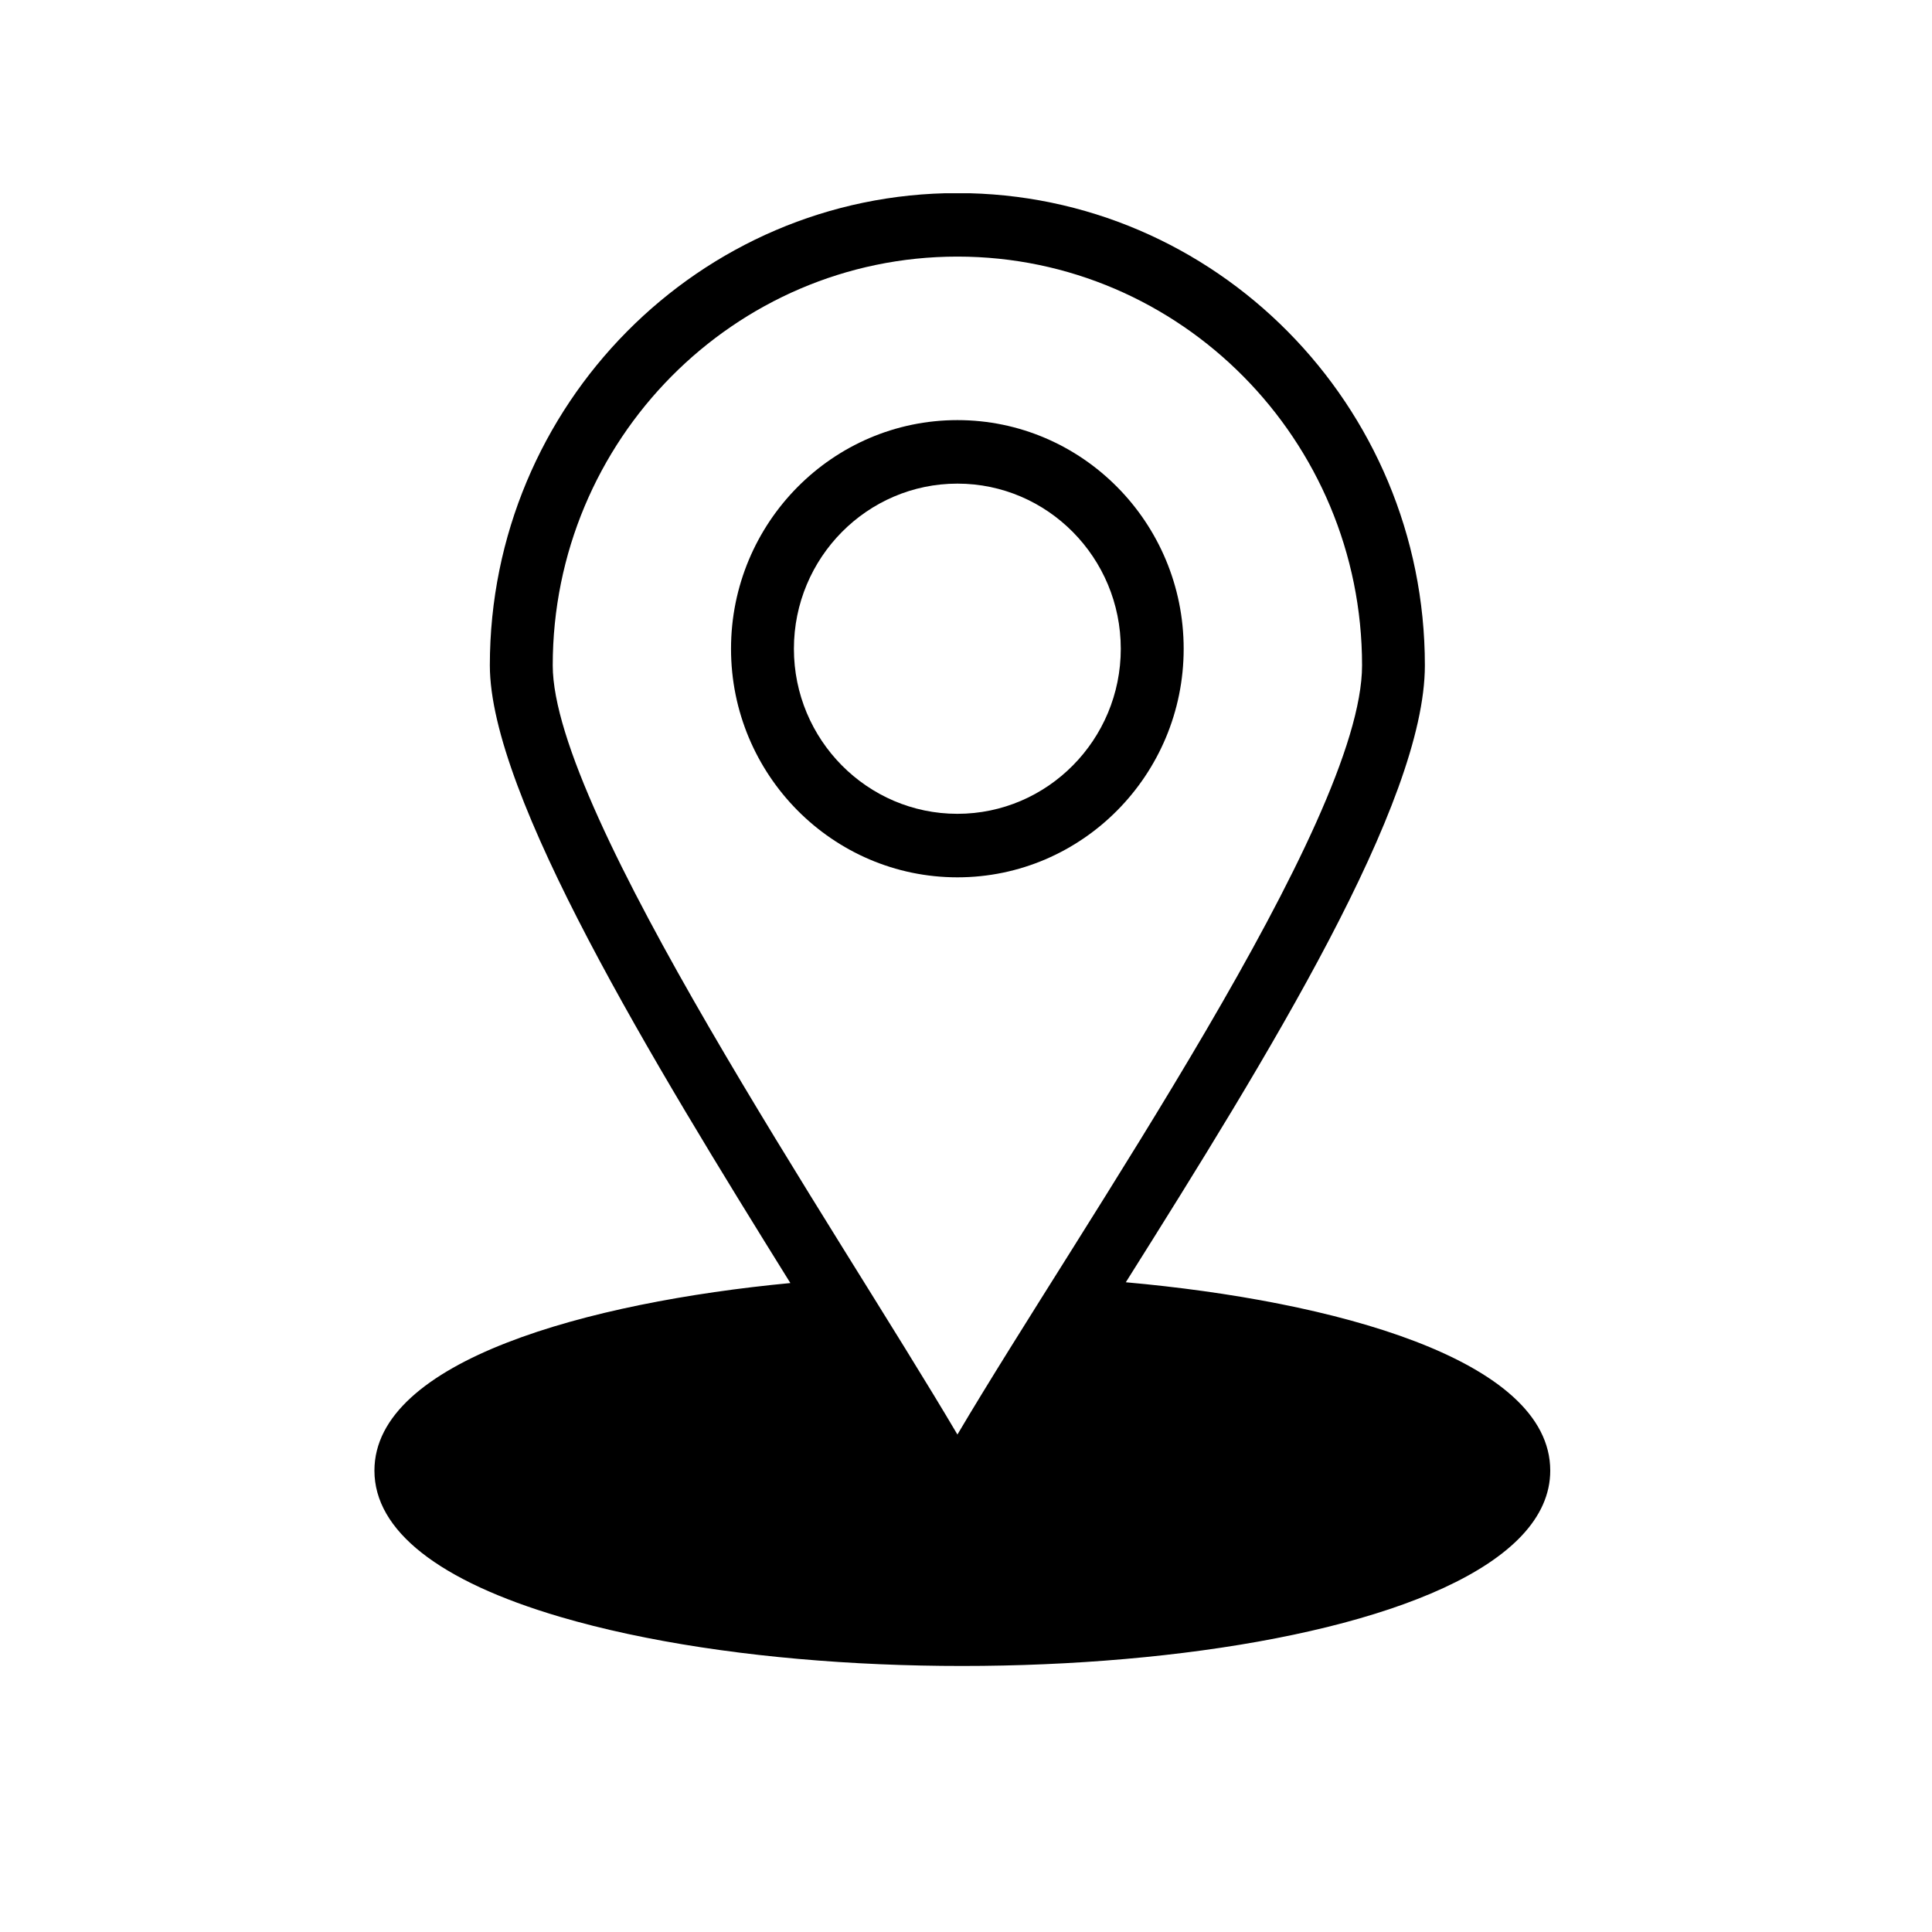 <svg version="1.0" preserveAspectRatio="xMidYMid meet" height="128" viewBox="0 0 96 96" zoomAndPan="magnify" width="128" xmlns:xlink="http://www.w3.org/1999/xlink" xmlns="http://www.w3.org/2000/svg"><defs><clipPath id="a405d43210"><path clip-rule="nonzero" d="M 18.566 9.602 L 77.066 9.602 L 77.066 83 L 18.566 83 Z M 18.566 9.602"></path></clipPath></defs><g clip-path="url(#a405d43210)"><path fill-rule="nonzero" fill-opacity="1" d="M 55.941 63.715 C 63.043 52.422 70.801 39.891 70.801 33.062 C 70.801 20.121 60.383 9.594 47.574 9.594 C 34.762 9.594 24.34 20.121 24.34 33.062 C 24.34 39.496 32.406 52.711 39.273 63.754 C 29.215 64.711 18.605 67.609 18.605 73.074 C 18.605 76.051 21.793 78.562 27.828 80.34 C 44.848 85.344 77.031 82.527 77.031 73.074 C 77.031 67.52 66.199 64.633 55.941 63.715 Z M 47.574 71.281 C 41.488 60.965 27.465 40.387 27.465 33.062 C 27.465 21.863 36.484 12.75 47.574 12.75 C 58.66 12.75 67.68 21.863 67.68 33.062 C 67.68 40.867 53.723 60.871 47.574 71.281 Z M 47.574 71.281" fill="#000000"></path></g><path fill-rule="nonzero" fill-opacity="1" d="M 47.574 20.875 C 41.371 20.875 36.324 25.973 36.324 32.238 C 36.324 38.5 41.371 43.594 47.574 43.594 C 53.773 43.594 58.816 38.5 58.816 32.238 C 58.816 25.973 53.773 20.875 47.574 20.875 Z M 47.574 40.438 C 43.094 40.438 39.449 36.758 39.449 32.238 C 39.449 27.711 43.094 24.031 47.574 24.031 C 52.051 24.031 55.691 27.711 55.691 32.238 C 55.691 36.758 52.051 40.438 47.574 40.438 Z M 47.574 40.438" fill="#000000"></path></svg>
